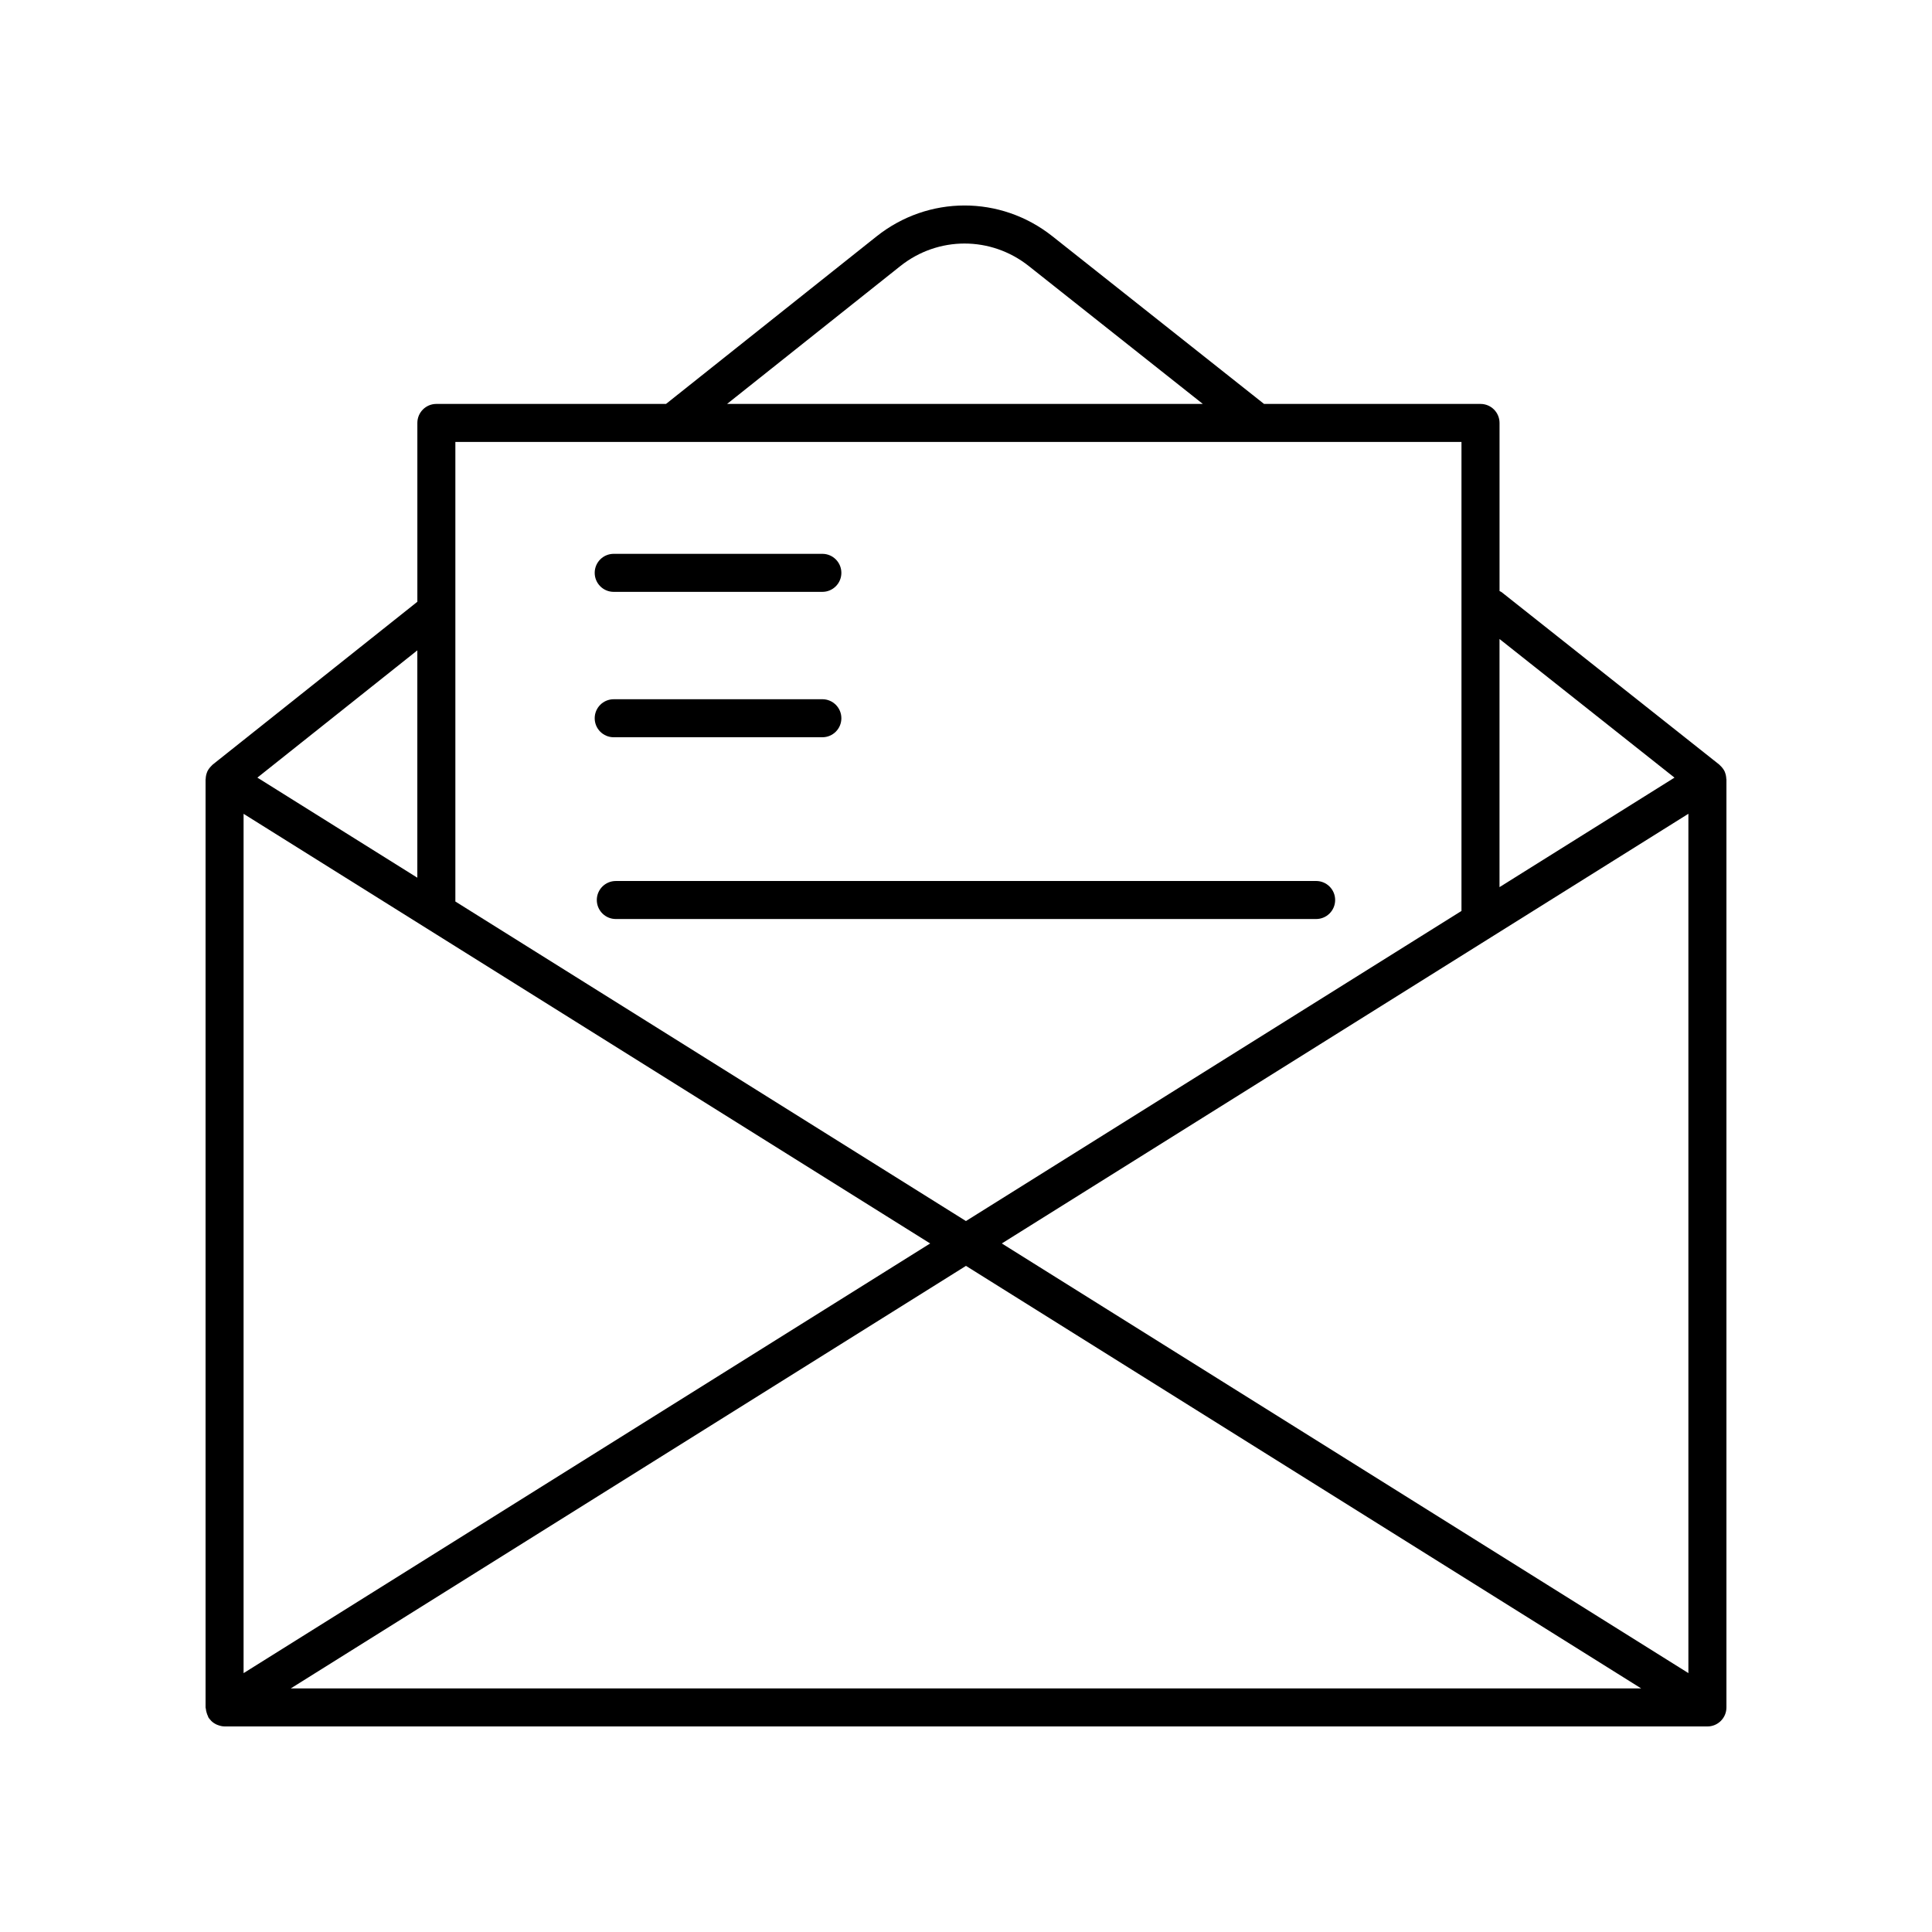 <?xml version="1.0" encoding="UTF-8"?>
<!-- Uploaded to: ICON Repo, www.iconrepo.com, Generator: ICON Repo Mixer Tools -->
<svg fill="#000000" width="800px" height="800px" version="1.1" viewBox="144 144 512 512" xmlns="http://www.w3.org/2000/svg">
 <g>
  <path d="m198.75 597.85c0.098 0.332 0.199 0.645 0.355 0.945 0.062 0.117 0.066 0.246 0.137 0.359 0.168 0.273 0.383 0.492 0.594 0.723 0.062 0.066 0.105 0.145 0.172 0.207 0.414 0.402 0.891 0.707 1.398 0.945 0.121 0.055 0.238 0.094 0.363 0.141 0.559 0.207 1.137 0.348 1.734 0.352 0.004 0 0.008 0.004 0.008 0.004h392.97c2.785 0 5.039-2.254 5.039-5.039v-245.92c0-0.07-0.039-0.129-0.039-0.199-0.023-0.566-0.125-1.117-0.328-1.633-0.023-0.055-0.027-0.113-0.051-0.168-0.223-0.52-0.555-0.98-0.945-1.398-0.086-0.094-0.172-0.18-0.266-0.266-0.098-0.09-0.172-0.199-0.277-0.281l-57.691-45.711c-0.164-0.129-0.359-0.164-0.531-0.27v-44.555c0-2.781-2.254-5.039-5.039-5.039l-57.375-0.004-56.098-44.445c-13.723-10.867-32.871-10.855-46.582 0.047l-55.738 44.352c-0.016 0.012-0.023 0.035-0.039 0.047h-60.879c-2.785 0-5.039 2.254-5.039 5.039v47.391l-54.234 43.148c-0.105 0.082-0.18 0.191-0.277 0.281-0.09 0.082-0.168 0.168-0.25 0.254-0.391 0.422-0.723 0.887-0.949 1.406-0.023 0.051-0.027 0.105-0.051 0.16-0.203 0.52-0.309 1.07-0.332 1.641 0 0.074-0.035 0.133-0.035 0.203v245.92c0 0.137 0.066 0.25 0.078 0.383 0.023 0.336 0.102 0.652 0.195 0.98zm191.75-124.32-181.95 113.87v-227.73zm200.94-113.87v227.73l-181.95-113.86zm-12.508 231.79h-357.88l178.94-111.98zm8.824-241.37-46.371 29.02v-65.758zm-205.18-135.55c10.012-7.977 24.016-7.984 34.047-0.035l46.133 36.547h-126.07zm148.73 46.59v124.29l-131.32 82.18-135.31-84.68v-121.79zm-276.71 55.234v60.246l-42.387-26.523z"/>
  <path d="m306.64 300.85h55.293c2.785 0 5.039-2.254 5.039-5.039 0-2.781-2.254-5.039-5.039-5.039h-55.293c-2.785 0-5.039 2.254-5.039 5.039 0 2.781 2.254 5.039 5.039 5.039z"/>
  <path d="m306.64 339.38h55.293c2.785 0 5.039-2.254 5.039-5.039 0-2.781-2.254-5.039-5.039-5.039l-55.293 0.004c-2.785 0-5.039 2.254-5.039 5.039 0 2.781 2.254 5.035 5.039 5.035z"/>
  <path d="m302.16 382.51c0 2.781 2.254 5.039 5.039 5.039h185.59c2.785 0 5.039-2.254 5.039-5.039 0-2.781-2.254-5.039-5.039-5.039l-185.59 0.004c-2.785 0-5.039 2.254-5.039 5.035z"/>
 </g>
</svg>